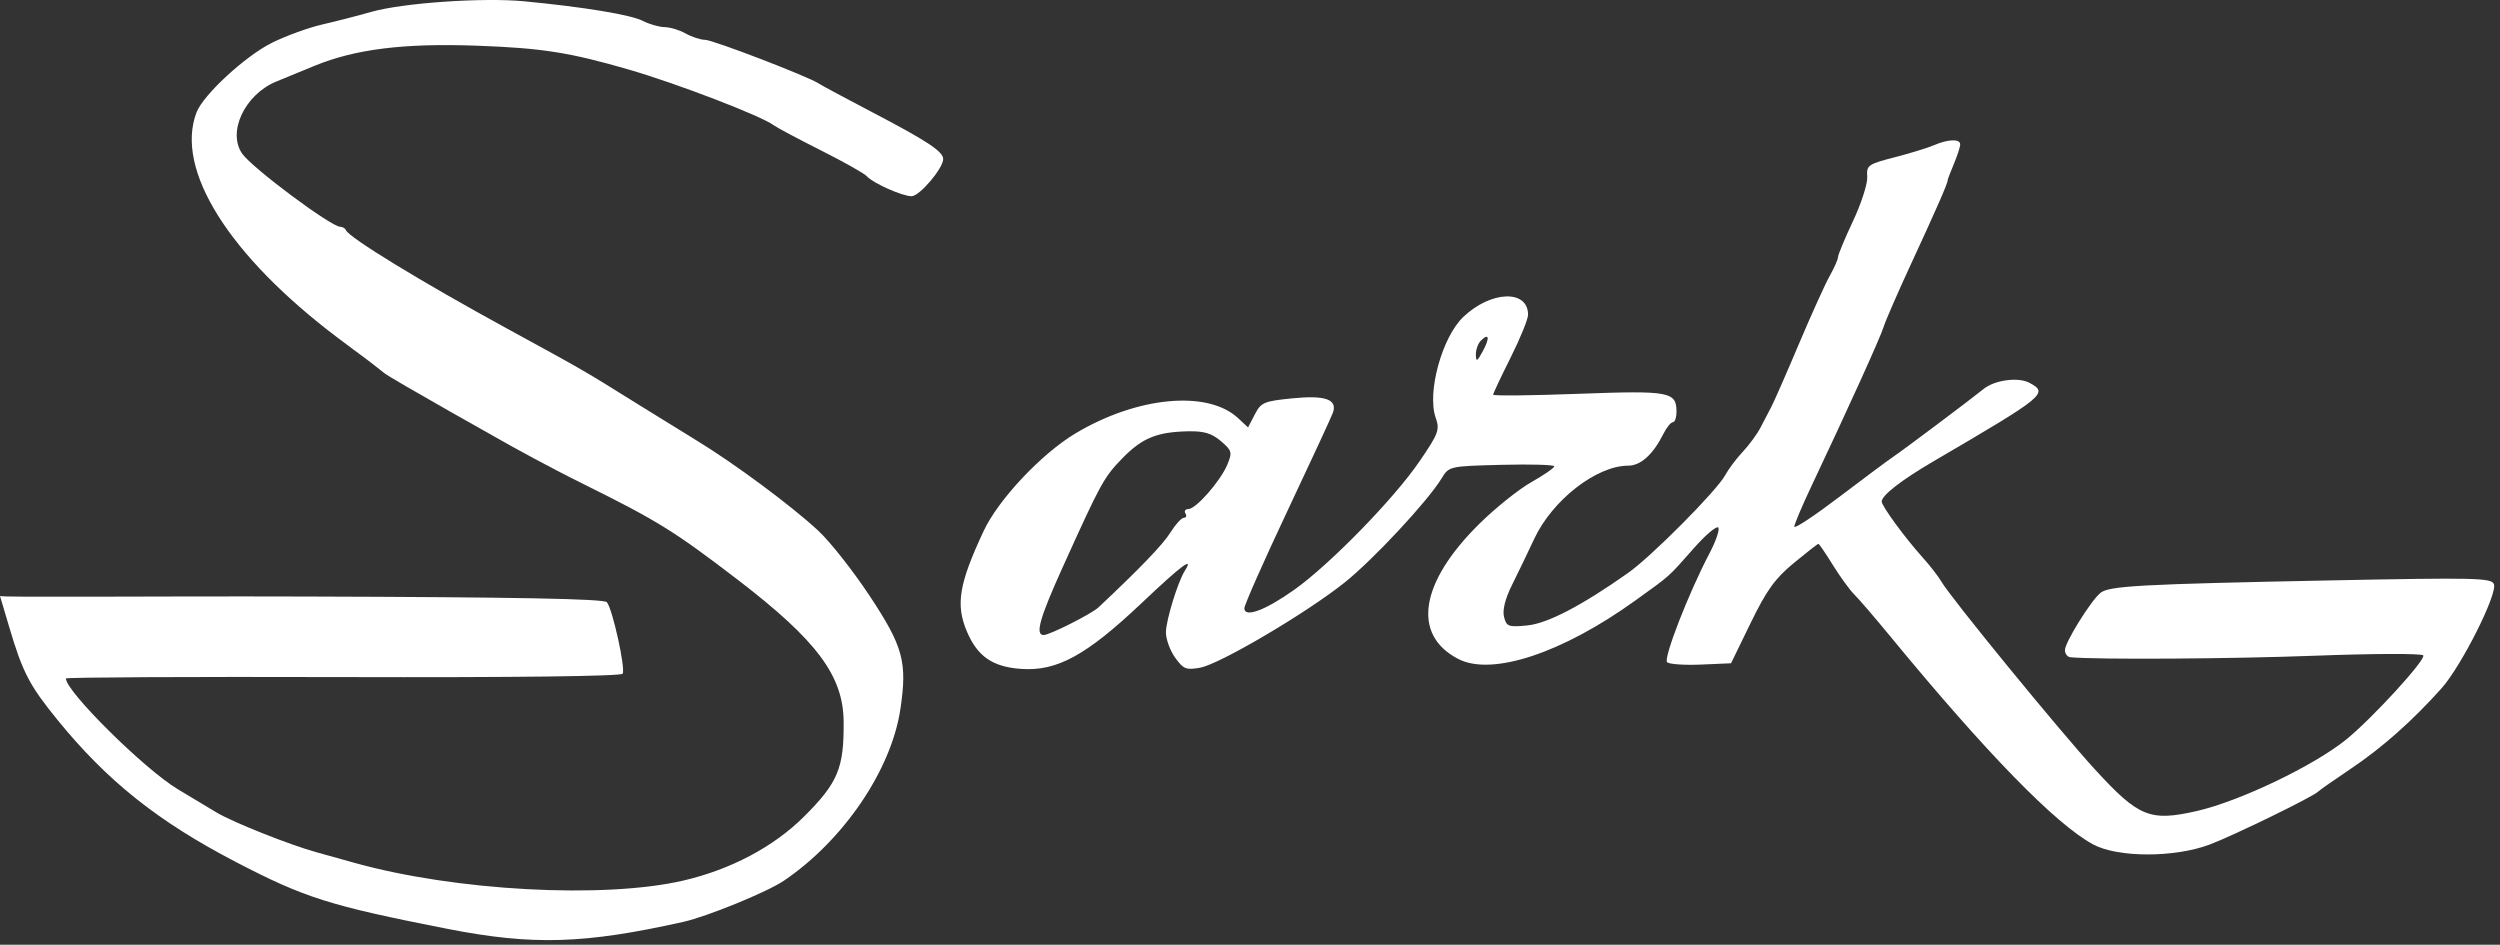 <svg width="172" height="65" viewBox="0 0 172 65" fill="none" xmlns="http://www.w3.org/2000/svg">
<rect x="0" y="0" width="172" height="65" fill="#333333" stroke="none"/>
<path fill-rule="evenodd" clip-rule="evenodd" d="M133.06 9.988C132.647 10.167 131.43 10.541 130.357 10.819C128.512 11.297 128.408 11.371 128.467 12.16C128.501 12.619 128.062 13.988 127.491 15.201C126.92 16.415 126.453 17.535 126.453 17.691C126.453 17.847 126.199 18.424 125.889 18.973C125.579 19.522 124.619 21.644 123.755 23.688C122.891 25.733 122.038 27.674 121.861 28.003C121.683 28.332 121.354 28.962 121.129 29.405C120.904 29.847 120.355 30.599 119.908 31.076C119.461 31.552 118.914 32.281 118.692 32.694C118.128 33.747 113.637 38.27 112.026 39.408C108.831 41.666 106.47 42.896 105.071 43.031C103.776 43.155 103.645 43.107 103.477 42.442C103.359 41.974 103.554 41.196 104.03 40.239C104.434 39.426 105.125 37.992 105.565 37.053C106.811 34.397 109.849 32.037 112.023 32.037C112.878 32.037 113.726 31.274 114.43 29.871C114.657 29.419 114.955 29.049 115.092 29.049C115.229 29.049 115.342 28.729 115.342 28.338C115.342 26.945 114.889 26.861 108.581 27.095C105.363 27.215 102.729 27.242 102.729 27.155C102.729 27.069 103.27 25.92 103.93 24.602C104.591 23.285 105.131 21.958 105.131 21.654C105.131 19.907 102.578 19.993 100.676 21.804C99.213 23.195 98.168 27.002 98.773 28.731C99.068 29.571 98.976 29.819 97.656 31.75C95.9 34.32 91.508 38.824 89.059 40.566C87.06 41.989 85.612 42.528 85.612 41.849C85.612 41.622 86.942 38.615 88.568 35.168C90.194 31.72 91.604 28.674 91.703 28.398C92.032 27.479 91.188 27.178 88.913 27.406C86.957 27.601 86.76 27.685 86.331 28.512L85.865 29.408L85.186 28.773C83.094 26.818 78.237 27.274 73.977 29.827C71.651 31.221 68.688 34.371 67.682 36.519C65.98 40.152 65.739 41.584 66.516 43.431C67.245 45.16 68.279 45.878 70.245 46.02C72.719 46.198 74.733 45.098 78.549 41.487C81.295 38.887 82.171 38.232 81.519 39.263C81.035 40.031 80.226 42.658 80.216 43.496C80.211 43.963 80.494 44.748 80.846 45.24C81.417 46.038 81.602 46.112 82.573 45.936C83.924 45.69 89.903 42.164 92.519 40.07C94.492 38.491 98.217 34.492 99.175 32.925C99.695 32.073 99.698 32.073 103.315 31.98C105.306 31.929 106.934 31.976 106.934 32.083C106.934 32.191 106.224 32.681 105.357 33.172C104.489 33.663 102.881 34.951 101.782 36.035C97.678 40.082 97.119 43.684 100.338 45.341C102.654 46.532 107.479 44.937 112.502 41.321C114.984 39.534 114.727 39.764 116.538 37.715C117.337 36.811 118.091 36.17 118.213 36.291C118.335 36.411 118.062 37.218 117.606 38.083C116.189 40.772 114.43 45.294 114.697 45.559C114.836 45.698 115.883 45.772 117.023 45.723L119.095 45.633L120.451 42.848C121.541 40.609 122.121 39.804 123.409 38.74C124.29 38.012 125.053 37.416 125.105 37.416C125.158 37.416 125.607 38.073 126.103 38.877C126.6 39.68 127.26 40.588 127.57 40.894C127.88 41.2 129.005 42.51 130.071 43.805C136.651 51.803 141.431 56.705 144.007 58.096C145.7 59.011 149.604 59.016 152.022 58.106C153.667 57.488 159.183 54.795 159.486 54.464C159.569 54.373 160.582 53.664 161.738 52.888C163.886 51.447 165.959 49.609 167.977 47.356C169.342 45.833 171.842 40.863 171.581 40.188C171.415 39.758 170.31 39.733 160.262 39.933C147.228 40.193 145.099 40.309 144.509 40.792C143.845 41.336 142.069 44.197 142.069 44.723C142.069 44.977 142.238 45.201 142.444 45.219C144.312 45.39 153.5 45.332 159.298 45.113C163.242 44.963 166.58 44.952 166.716 45.088C166.959 45.33 163.228 49.41 161.429 50.871C159.197 52.684 154.066 55.137 151.11 55.806C147.916 56.529 147.136 56.21 144.164 52.971C141.706 50.292 134.193 41.105 133.571 40.019C133.372 39.672 132.78 38.91 132.255 38.327C131.054 36.992 129.454 34.804 129.461 34.505C129.471 34.071 130.82 33.026 133.06 31.717C140.723 27.238 140.956 27.047 139.625 26.338C138.851 25.925 137.235 26.143 136.469 26.763C135.56 27.5 130.953 30.956 130.253 31.427C129.897 31.666 128.221 32.914 126.528 34.199C124.835 35.485 123.45 36.401 123.45 36.235C123.45 36.069 123.976 34.821 124.619 33.462C127.178 28.054 129.385 23.184 129.599 22.475C129.723 22.064 130.604 20.047 131.556 17.992C133.22 14.401 134.033 12.542 134.001 12.395C133.993 12.357 134.183 11.857 134.424 11.284C134.665 10.711 134.861 10.104 134.861 9.934C134.861 9.543 134.031 9.568 133.06 9.988ZM102.014 24.167C101.621 24.888 101.55 24.923 101.54 24.402C101.533 24.065 101.688 23.631 101.883 23.436C102.449 22.873 102.516 23.245 102.014 24.167ZM83.998 30.35C84.762 31.004 84.793 31.118 84.439 31.968C83.969 33.099 82.279 35.025 81.758 35.025C81.546 35.025 81.456 35.16 81.558 35.324C81.66 35.488 81.611 35.623 81.45 35.623C81.288 35.623 80.875 36.075 80.532 36.627C80.021 37.451 78.421 39.117 75.572 41.791C75.102 42.233 72.212 43.691 71.808 43.691C71.201 43.691 71.519 42.551 73.108 39.036C75.75 33.193 75.947 32.834 77.237 31.512C78.587 30.128 79.605 29.715 81.766 29.673C82.839 29.653 83.372 29.814 83.998 30.35Z" fill="white"/>
<path d="M0.642 43.168L0 41.002C0.109 41.119 9.939 41.006 21.131 41.041C35.59 41.084 41.558 41.198 41.754 41.433C42.145 41.903 43.05 46.009 42.837 46.351C42.728 46.527 35.397 46.615 23.595 46.583C13.109 46.554 4.531 46.597 4.532 46.679C4.544 47.58 9.915 52.898 12.22 54.291C13.028 54.779 14.23 55.5 14.89 55.894C16.046 56.583 19.924 58.126 21.797 58.641C22.293 58.778 23.442 59.098 24.35 59.353C31.283 61.297 41.549 61.854 47.023 60.581C50.28 59.824 53.243 58.252 55.321 56.178C57.657 53.846 58.074 52.842 58.042 49.634C58.011 46.472 56.185 44.04 50.676 39.826C46.383 36.541 45.22 35.821 40.166 33.316C37.661 32.075 35.161 30.683 35.161 30.683C35.161 30.683 26.942 26.076 26.434 25.666C25.215 24.682 24.922 24.515 23.236 23.241C15.732 17.576 12.021 11.655 13.519 7.737C13.983 6.522 16.881 3.85 18.724 2.937C19.676 2.465 21.23 1.901 22.178 1.683C23.125 1.466 24.643 1.075 25.551 0.816C27.715 0.199 33.222 -0.182 36.062 0.089C40.176 0.482 43.407 1.016 44.229 1.438C44.676 1.668 45.352 1.861 45.732 1.867C46.111 1.873 46.76 2.07 47.173 2.304C47.586 2.539 48.191 2.736 48.518 2.742C49.072 2.752 55.67 5.289 56.332 5.747C56.497 5.861 58.119 6.732 59.936 7.682C63.797 9.701 64.891 10.421 64.891 10.942C64.891 11.579 63.273 13.488 62.724 13.499C62.103 13.512 60.055 12.6 59.636 12.123C59.47 11.935 58.051 11.136 56.482 10.348C54.913 9.559 53.451 8.78 53.233 8.617C52.366 7.971 46.597 5.755 43.269 4.788C39.179 3.602 37.271 3.303 32.758 3.142C27.772 2.964 24.44 3.38 21.647 4.525C20.904 4.83 19.714 5.319 19.002 5.613C16.839 6.505 15.623 9.091 16.667 10.578C17.36 11.564 22.778 15.602 23.408 15.602C23.568 15.602 23.744 15.708 23.8 15.837C24.018 16.351 28.987 19.387 34.861 22.593C40.297 25.562 40.084 25.439 43.87 27.801C44.943 28.47 46.768 29.597 47.924 30.304C50.59 31.934 54.403 34.761 56.294 36.51C57.099 37.255 58.681 39.258 59.809 40.962C62.142 44.482 62.431 45.541 61.946 48.79C61.321 52.981 58.028 57.826 53.92 60.6C52.777 61.372 48.667 63.054 47.023 63.422C40.213 64.948 36.647 65.055 30.806 63.909C22.649 62.307 20.98 61.779 16.195 59.288C10.859 56.51 7.371 53.728 3.95 49.523C2.028 47.161 1.558 46.258 0.642 43.168Z" fill="white"/>
</svg>

